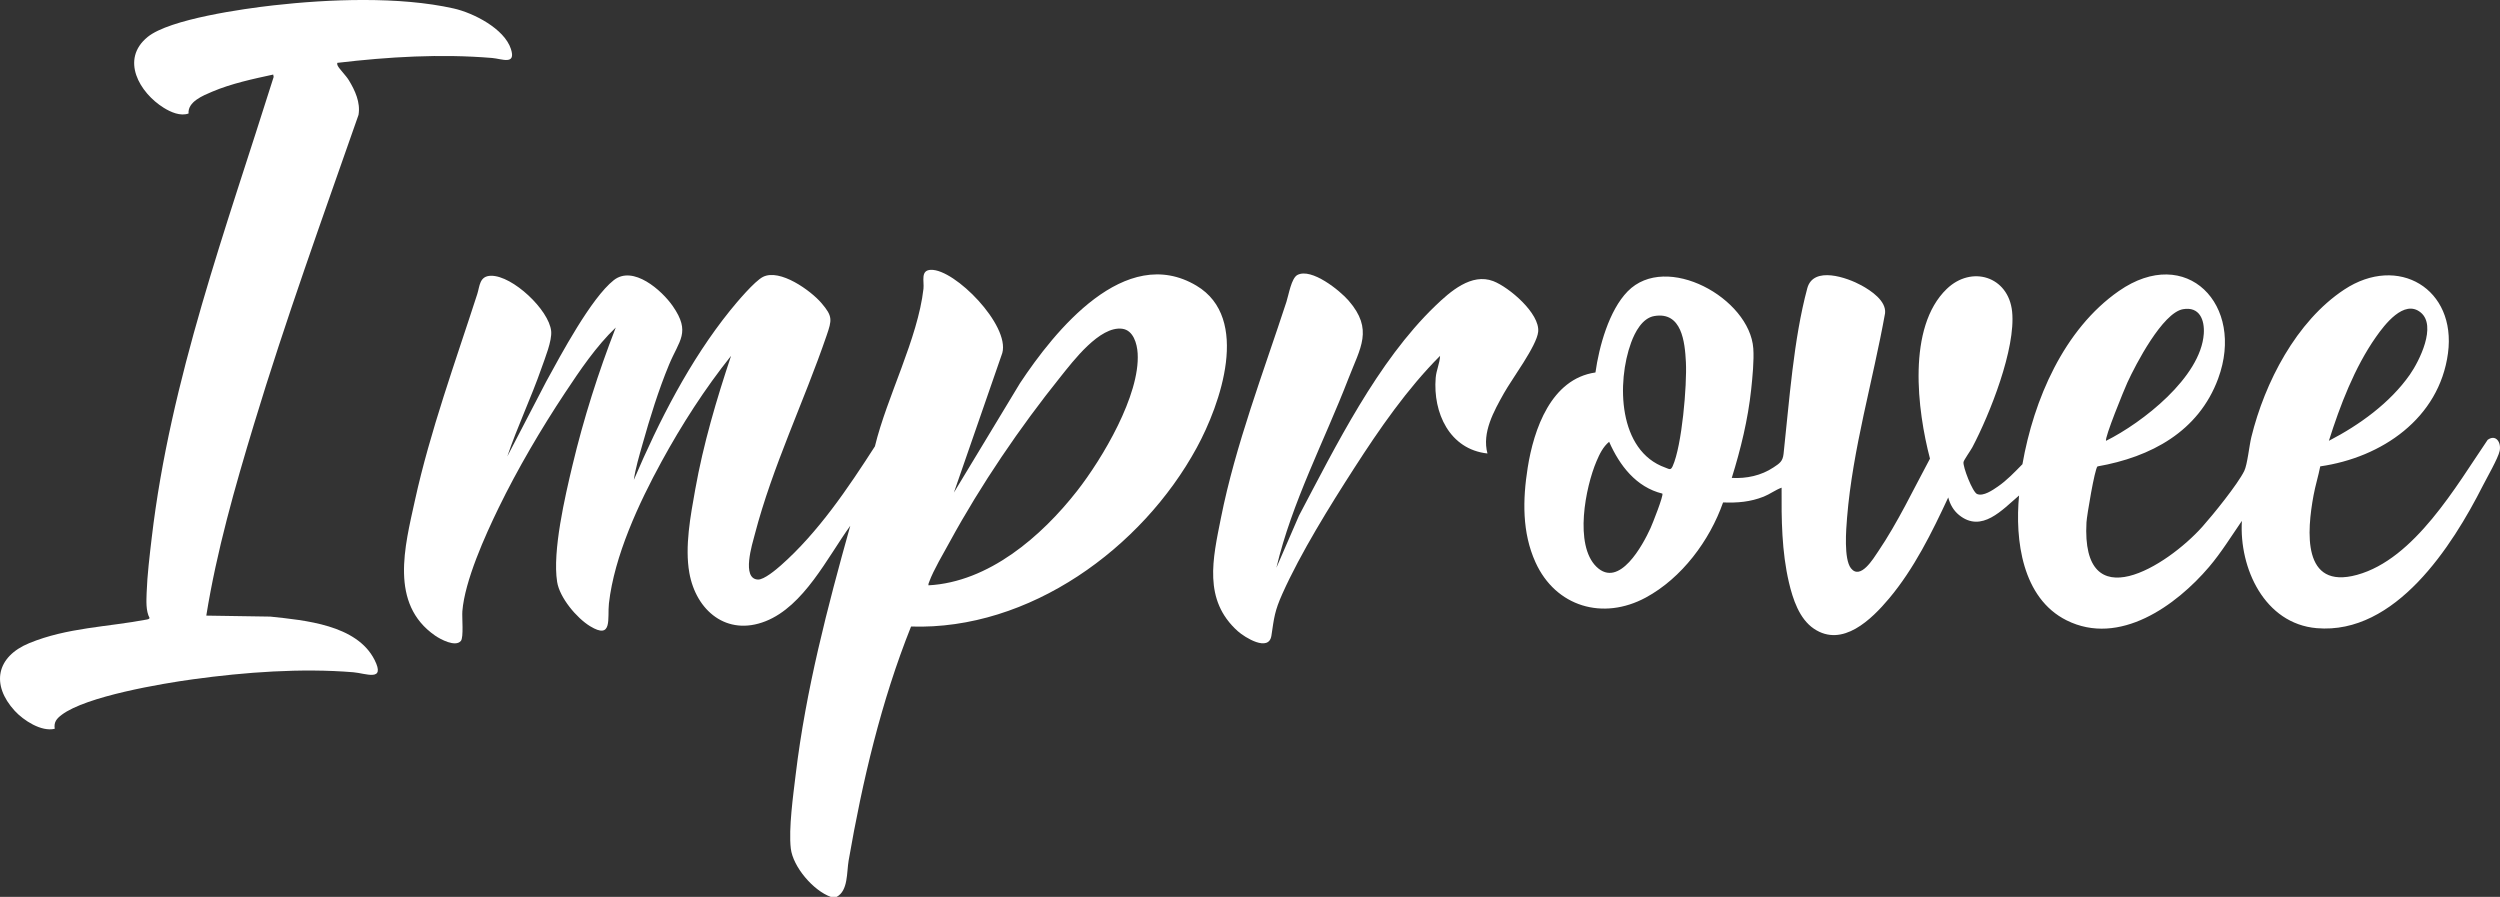 <svg viewBox="0 0 2557.19 917.37" xmlns="http://www.w3.org/2000/svg" data-name="Camada 2" id="Camada_2">
  <rect x="0" y="0" width="2557.19" height="917.37" fill="#333333" stroke="none"/>
  <defs>
    <style>
      .cls-1 {
        fill: #fff;
      }
    </style>
  </defs>
  <g data-name="Camada 1" id="Camada_1-2">
    <g>
      <path d="M849.76,917.37c-17.8-6.32-38.69-30.67-40.88-49.55-2.33-20.17,2.49-54.68,5.02-75.68,10.38-86.37,32.47-170.88,55.84-254.35-23.47,32.52-47.36,82.13-86.69,97.66-39.63,15.64-71.08-10.8-77.94-49.5-4.78-26.96,1.22-58.39,6.02-85.3,8.31-46.56,21.74-91.92,36.66-136.67-26.85,33.65-50.48,70.4-71.13,108.21-23.26,42.58-48.32,96.51-53.8,145.02-1.7,15.04,4.12,37.61-19.32,23.29-13.77-8.41-31.09-29.16-33.66-45.28-4.98-31.28,8.1-87.47,15.67-119.18,11.44-47.95,26.45-95.16,44.29-141.03-20.01,19.12-36.45,43.51-51.78,66.62-24.44,36.83-48.69,78.08-68.02,117.82-13.88,28.54-34.62,74.52-37.11,105.76-.5,6.27,1.51,26.86-1.55,30.42-5.6,6.51-20.8-1.65-26.39-5.53-46.78-32.48-30.94-90.99-20.57-138.29,15.5-70.66,41.49-142.08,63.75-211,2.59-8.02,2.12-18.66,14.22-18.74,21.94-.16,59.14,34.85,61.38,56.55,1.02,9.93-6.4,27.91-9.87,37.87-10.62,30.51-24.68,59.8-35,90.38l39.8-76.58c14.95-27.29,45.92-85.43,69.13-103.73,19.75-15.56,49.09,10.29,60.38,26.6,18.58,26.85,6.51,34.84-3.85,59.85-10.85,26.19-19.55,54.35-27.24,81.66-3.33,11.85-7.07,24.11-8.78,36.19,25.66-60.12,57.32-122.22,98.5-173.28,6.66-8.26,24.99-30.04,33.59-34.36,17.33-8.7,48.8,13.91,59.84,26.81,11.6,13.56,10.72,17.17,5.23,33.22-23.21,67.86-55.26,133.62-73.43,203.32-2.47,9.47-13.92,45.56,3.24,46.24,6.22.25,18.64-10.27,23.48-14.54,38.18-33.7,68.73-79.12,96.13-121.7,12.26-50.69,43.85-110.03,49.67-161.13.88-7.75-3.34-19.09,7.62-19.44,24.55-.78,80.82,56.54,73.03,85.04l-49.52,142.79,67.55-111.79c35.45-53.59,107.6-143.41,180.65-99.78,55.6,33.21,24.34,121.34.22,165.64-56.02,102.88-171.27,186.91-292.24,182.95-30.6,76.48-49.74,158.18-63.85,239.36-2.1,12.07-.38,30.93-12.29,37.17h-6ZM949.72,598.72c61.57-3.28,115.57-50.02,151.9-96.43,25.89-33.09,64.62-98.08,62.06-140.84-.6-9.98-4.41-23.67-15.79-25.17-23-3.03-50.16,33.02-63.17,49.23-41.49,51.66-81.44,110.41-113.17,168.6-6.36,11.66-16.69,28.97-21.04,40.91-.45,1.25-1.07,2.28-.78,3.71Z" class="cls-1"></path>
      <path d="M2145.48,477.08c-2.86,2.38-10.9,50.51-11.27,57.17-5.55,100.06,82.34,44.97,118.51,4.55,10.83-12.11,36.17-43.42,42.87-57.05,3.22-6.56,5.12-25.94,7.27-34.69,13.7-55.83,45.95-118.44,94.97-150.83,55.19-36.46,114.99-.84,106.15,65.12-8.94,66.64-67.8,106.68-130.65,115.68-1.95,9.93-5.02,19.65-6.85,29.61-6.73,36.46-12.14,96.91,44.45,81.37,58.92-16.17,101.45-90.87,133.65-138.14,8.61-6.09,14.02,2.94,12.28,11.28-1.59,7.63-13.09,27.5-17.25,35.7-31.28,61.77-89.3,152.53-169.83,145.69-53.52-4.55-79.51-61.5-76.61-109.75-10.94,15.83-20.96,32.25-33.46,46.97-33.8,39.79-91.93,81.66-145.82,54.78-45.51-22.69-52.97-82.27-48.63-127.72-17.04,14.47-38.29,38.77-61.44,19.95-5.65-4.59-9.23-10.99-11.02-17.95-16.64,35.77-34.99,72.98-60.51,103.36-17.82,21.23-47.61,50.66-76.87,30.92-15.04-10.15-21.59-30.42-25.57-47.37-7.4-31.51-7.69-64.66-7.49-96.9-6.37,2.32-12.01,6.67-18.31,9.17-13.71,5.43-26.87,6.5-41.55,5.93-13.7,39.04-42.27,77.41-79.06,97.3-43.69,23.61-92.17,9.52-112.84-36.12-13.79-30.45-13.1-64.09-7.97-96.59,6.23-39.46,23.91-90.98,69.33-97.53,3.71-26.44,13.8-63.39,32.94-82.96,39.5-40.38,124.89,7.02,128.52,58.42.86,12.17-.85,29.49-2.17,41.88-3.28,30.77-10.68,61.09-19.86,90.52,15.06.82,30.09-2.35,42.71-10.76,6.06-4.04,9.41-6.02,10.26-13.72,5.91-54.06,10.17-117.2,24.28-169.53,6.24-23.12,40.82-10.92,55.37-2.94,9.85,5.4,25.55,15.87,24.19,28.51-12.36,68.81-33.19,139.11-38.86,208.91-.99,12.16-3.46,42.55,3.97,51.96,9.7,12.27,22.99-10.05,27.82-17.19,20.09-29.68,36.01-63.41,53-94.96-12.97-49.41-23.64-134.32,17.14-173.59,25.41-24.46,63.1-12.89,66.87,23.12,3.96,37.76-22.86,105.16-40.69,138.9-1.65,3.12-8.64,12.97-9.02,15.05-.84,4.63,9.16,30.7,13.86,32.7,6.41,2.73,16.11-4.09,21.29-7.65,9.27-6.36,17.28-14.86,25.12-22.84,11.5-65.78,42.25-137.93,98.62-177.15,69.22-48.15,129.37,14.19,101.6,89.54-20.02,54.33-68.91,80.29-123.47,89.88ZM2154.26,450.88c37.08-18.49,96.82-64.9,99.93-109.39,1-14.33-4.36-28.15-21.24-25.22-20.92,3.64-48.4,56.52-56.89,75-3.13,6.82-23.71,57.06-21.8,59.61ZM2382.17,450.88c31.07-16.05,62.54-38.71,82.77-67.61,9.77-13.96,27.79-50.03,11.1-63.67-16.96-13.86-37.05,12.73-45.72,25.08-21.88,31.16-36.71,70.06-48.16,106.2ZM1692.17,323.26c-12.37,2.09-19.86,16.59-23.75,27.21-14.85,40.59-13.44,110.67,35.03,127.85,3.92,1.39,5.4,3.11,7.48-1.47,9.5-20.98,14.73-82.84,13.54-106.42-1.04-20.51-4.14-51.93-32.29-47.17ZM1700.39,504.89c-26.88-6.6-43.8-28.82-54.44-52.99-6.26,5.12-9.84,12.66-12.96,19.99-11.28,26.51-22.94,85.55-.02,107.84,23.31,22.67,47.46-22.31,55.33-39.59,1.95-4.27,13.48-33.35,12.1-35.25Z" class="cls-1"></path>
      <path d="M344.96,64.31c-.13,1.11-.04,1.98.5,2.99,1.86,3.53,8.51,10.08,11.3,14.68,6.41,10.54,12.12,22.83,9.96,35.53-36.74,105.12-74.7,209.97-106.99,316.63-19.44,64.21-38.03,129.19-48.72,195.56l65.47,1.01c35.26,3.77,88.47,8.3,106.64,44.27,11.52,22.81-9.09,13.7-21.67,12.66-53.19-4.38-110.88-.1-163.76,7.15-32.42,4.44-109.47,17.44-134.55,36.36-5.19,3.92-8.2,7.41-7.17,14.31-13.62,3.33-31.93-8.55-40.9-18.35-24.52-26.8-18.74-55.42,14.75-69.22,38.94-16.04,80.52-16.54,120.69-24.24,1.17-.22,1.81-.43,2.5-1.46-3.97-7.33-3.3-17.66-3.02-26.02.6-17.73,3.08-38.02,5.16-55.77,19.03-162.3,76.21-316.96,124.76-471.69l-.45-2.44c-20.9,4.54-42.7,9.16-62.43,17.53-9.35,3.97-25.17,10.28-24.16,22.3-8.33,3.04-18.3-1.42-25.38-5.82-24.81-15.42-44.64-49.51-16.48-72.46,22.51-18.34,98.44-28.92,128.59-32.33,56.59-6.39,128.92-9.31,184.49,3.19,20.05,4.51,51.71,20.5,58.51,41.42,5.49,16.89-9.26,10.04-19.21,9.22-52.88-4.39-105.88-1.21-158.43,4.99Z" class="cls-1"></path>
      <path d="M1305.59,580.73l23.12-53.3c37.95-71.82,80.23-157.57,139.28-214.43,15.32-14.75,37.13-34.04,59.49-25.43,16.12,6.21,47.78,33.03,45.89,51.82-1.45,14.41-26.79,48.1-35.05,62.87-10.26,18.33-22.62,40.11-16.83,61.6-38.81-4.2-55.87-41.69-52.96-77.39.63-7.77,4.18-14.85,4.49-22.49-33.82,33.94-61.97,74.7-87.89,114.95-24.93,38.73-54.7,86.64-73.41,128.42-7.88,17.6-8.46,24.25-11.2,42.75-2.57,17.3-27.27,1.92-34.4-4.46-35.68-31.94-25.56-74.16-17.21-116.04,14.75-74.04,43.46-148.98,66.93-220.8,2.34-7.15,5.01-24.38,11.36-27.61,14.41-7.34,43.16,15.78,52.32,26.37,25.54,29.5,12,47.99-.22,79.64-24.8,64.2-57.77,126.3-73.71,193.53Z" class="cls-1"></path>
    </g>
  </g>
</svg>